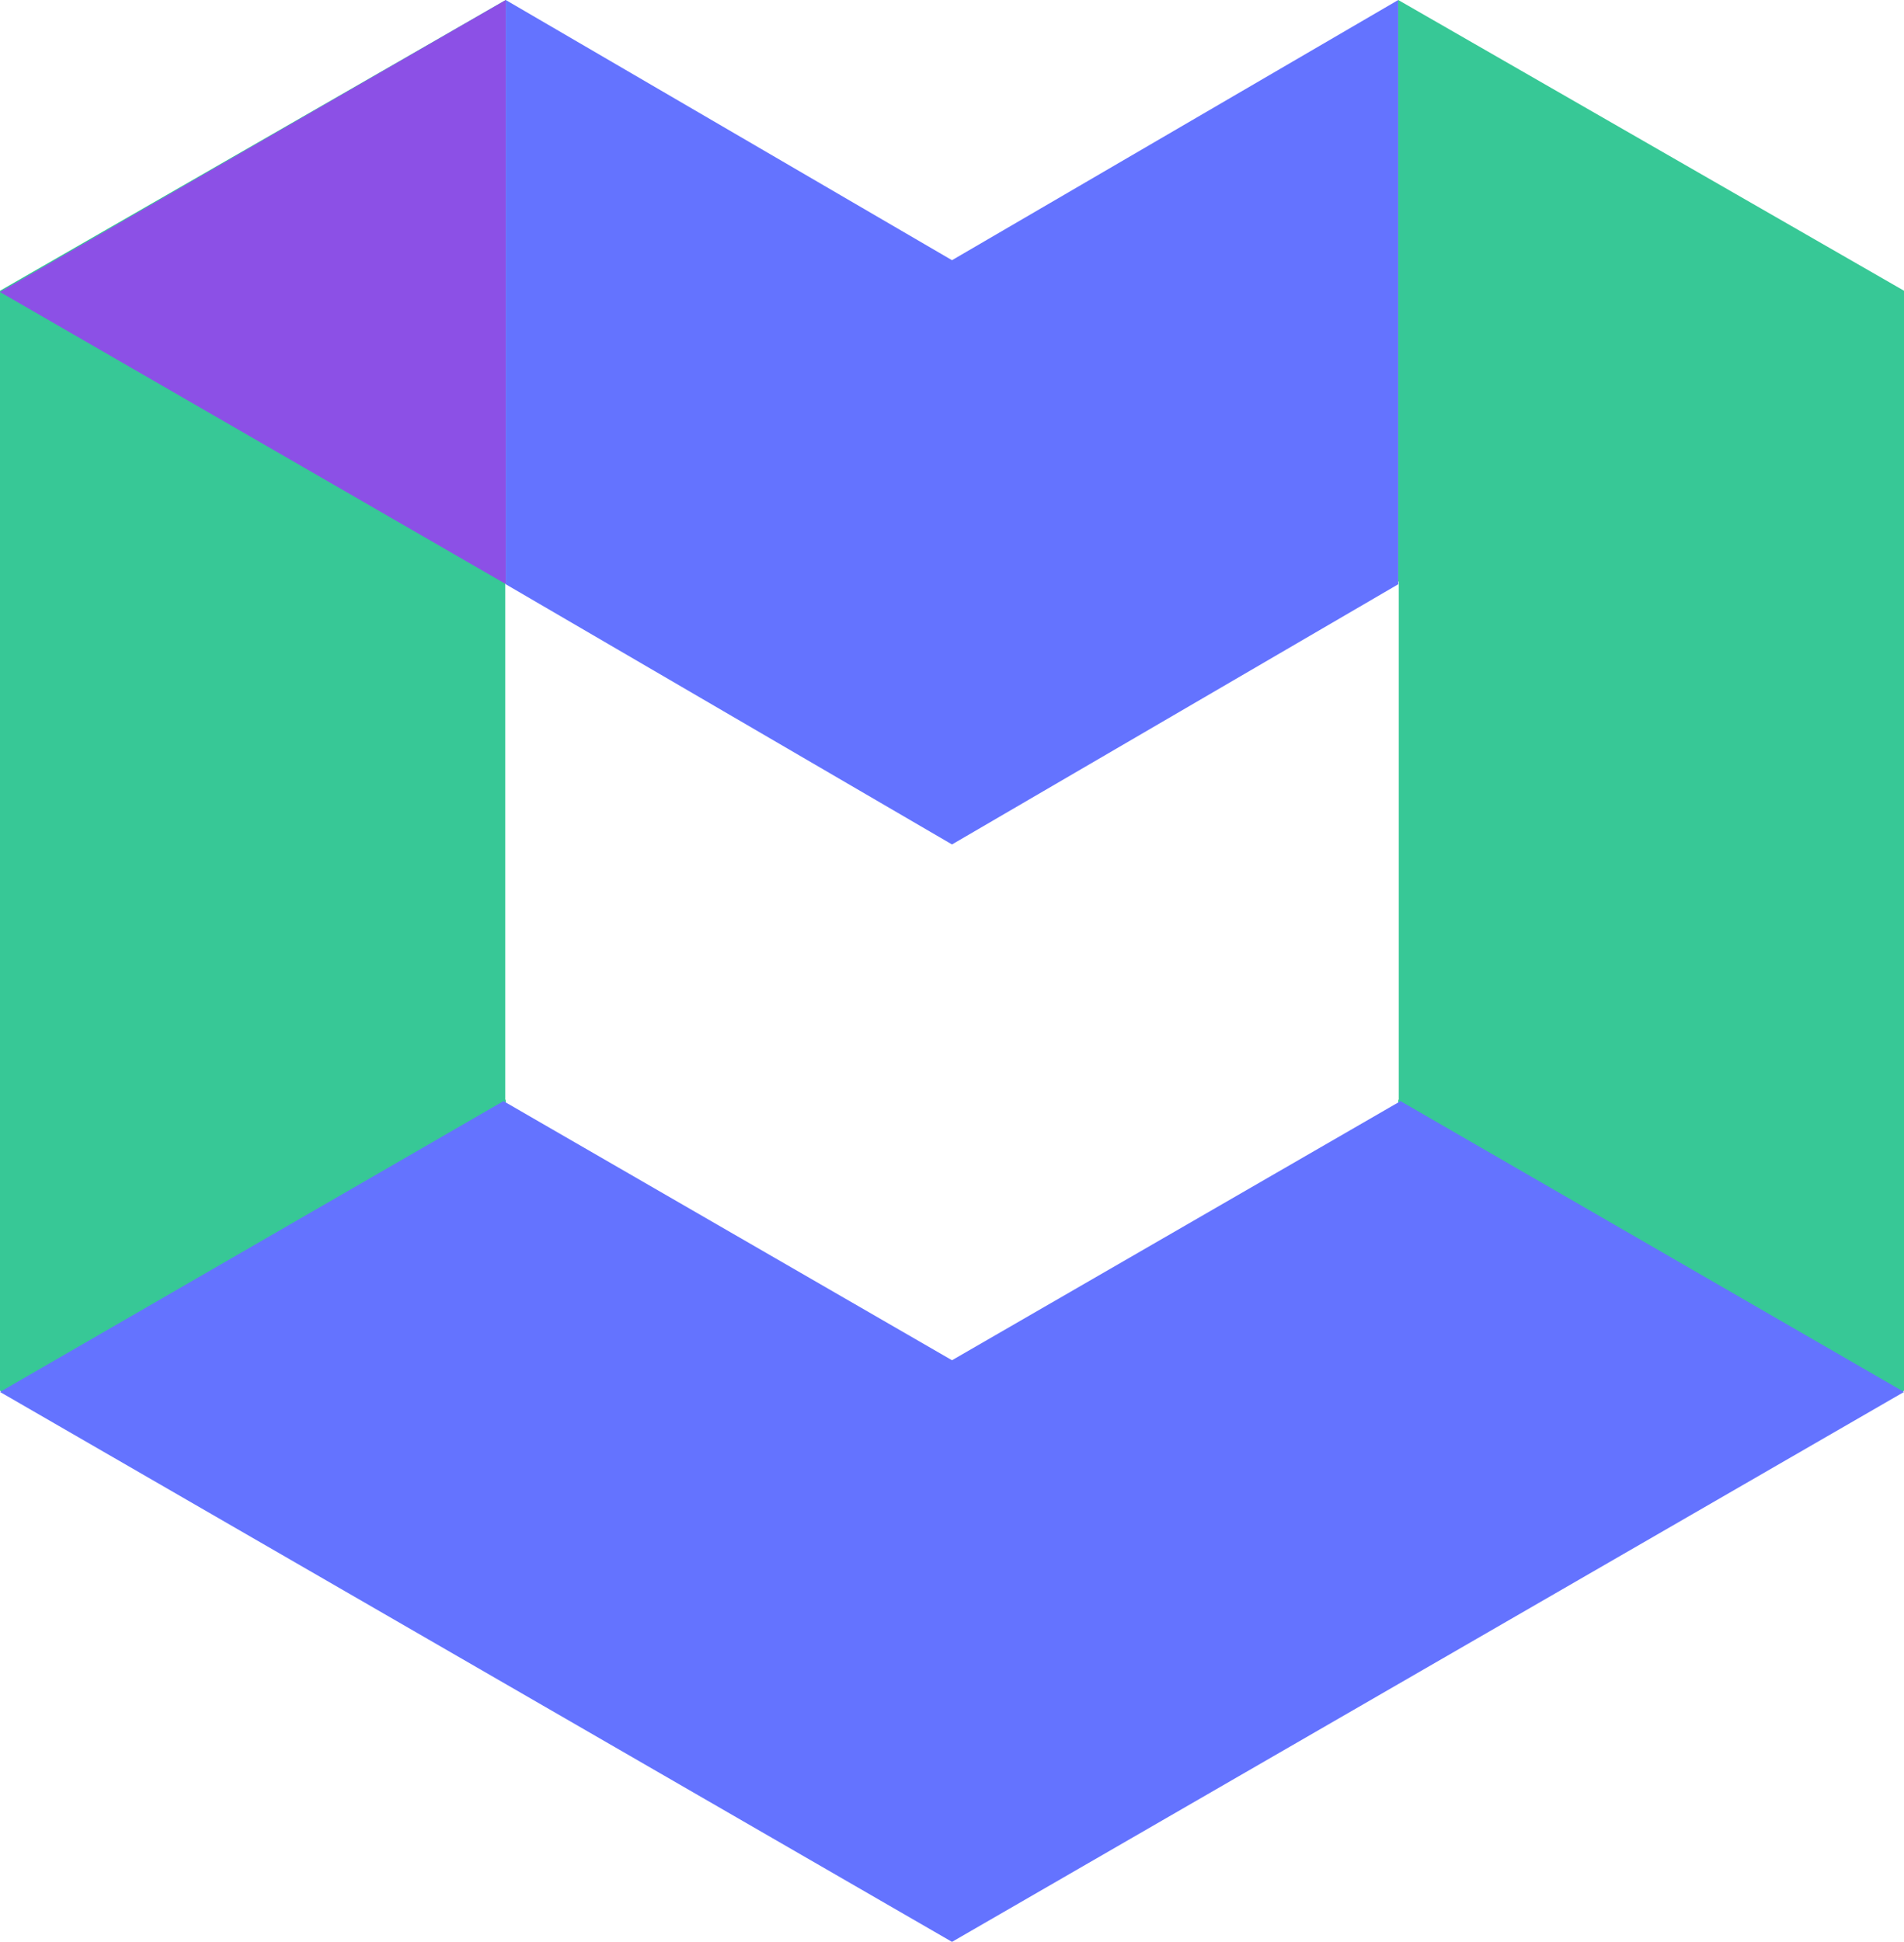 <svg width="512" height="522" viewBox="0 0 512 522" fill="none" xmlns="http://www.w3.org/2000/svg">
<path d="M0 78.151V373.849L136 452V295.675L135.864 295.608V156.37L136 156.302V8.06346e-06L0 78.151Z" fill="#37C896"/>
<path d="M512 373.849V78.151L376 8.06346e-06V156.302L376.136 156.37V295.608L376 295.675V452L512 373.849Z" fill="#37C896"/>
<path d="M376.612 296L256 365.651L135.388 296L0 374.175L256 522L512 374.175L376.612 296Z" fill="#6473FF"/>
<path d="M136 2.86353e-06L0 78.5L136 157" fill="#8C50E6"/>
<path d="M376 157.057V-8.04804e-06L256 69.944L136 -8.04804e-06V157.057L256 227L376 157.057Z" fill="#6473FF"/>
</svg>
